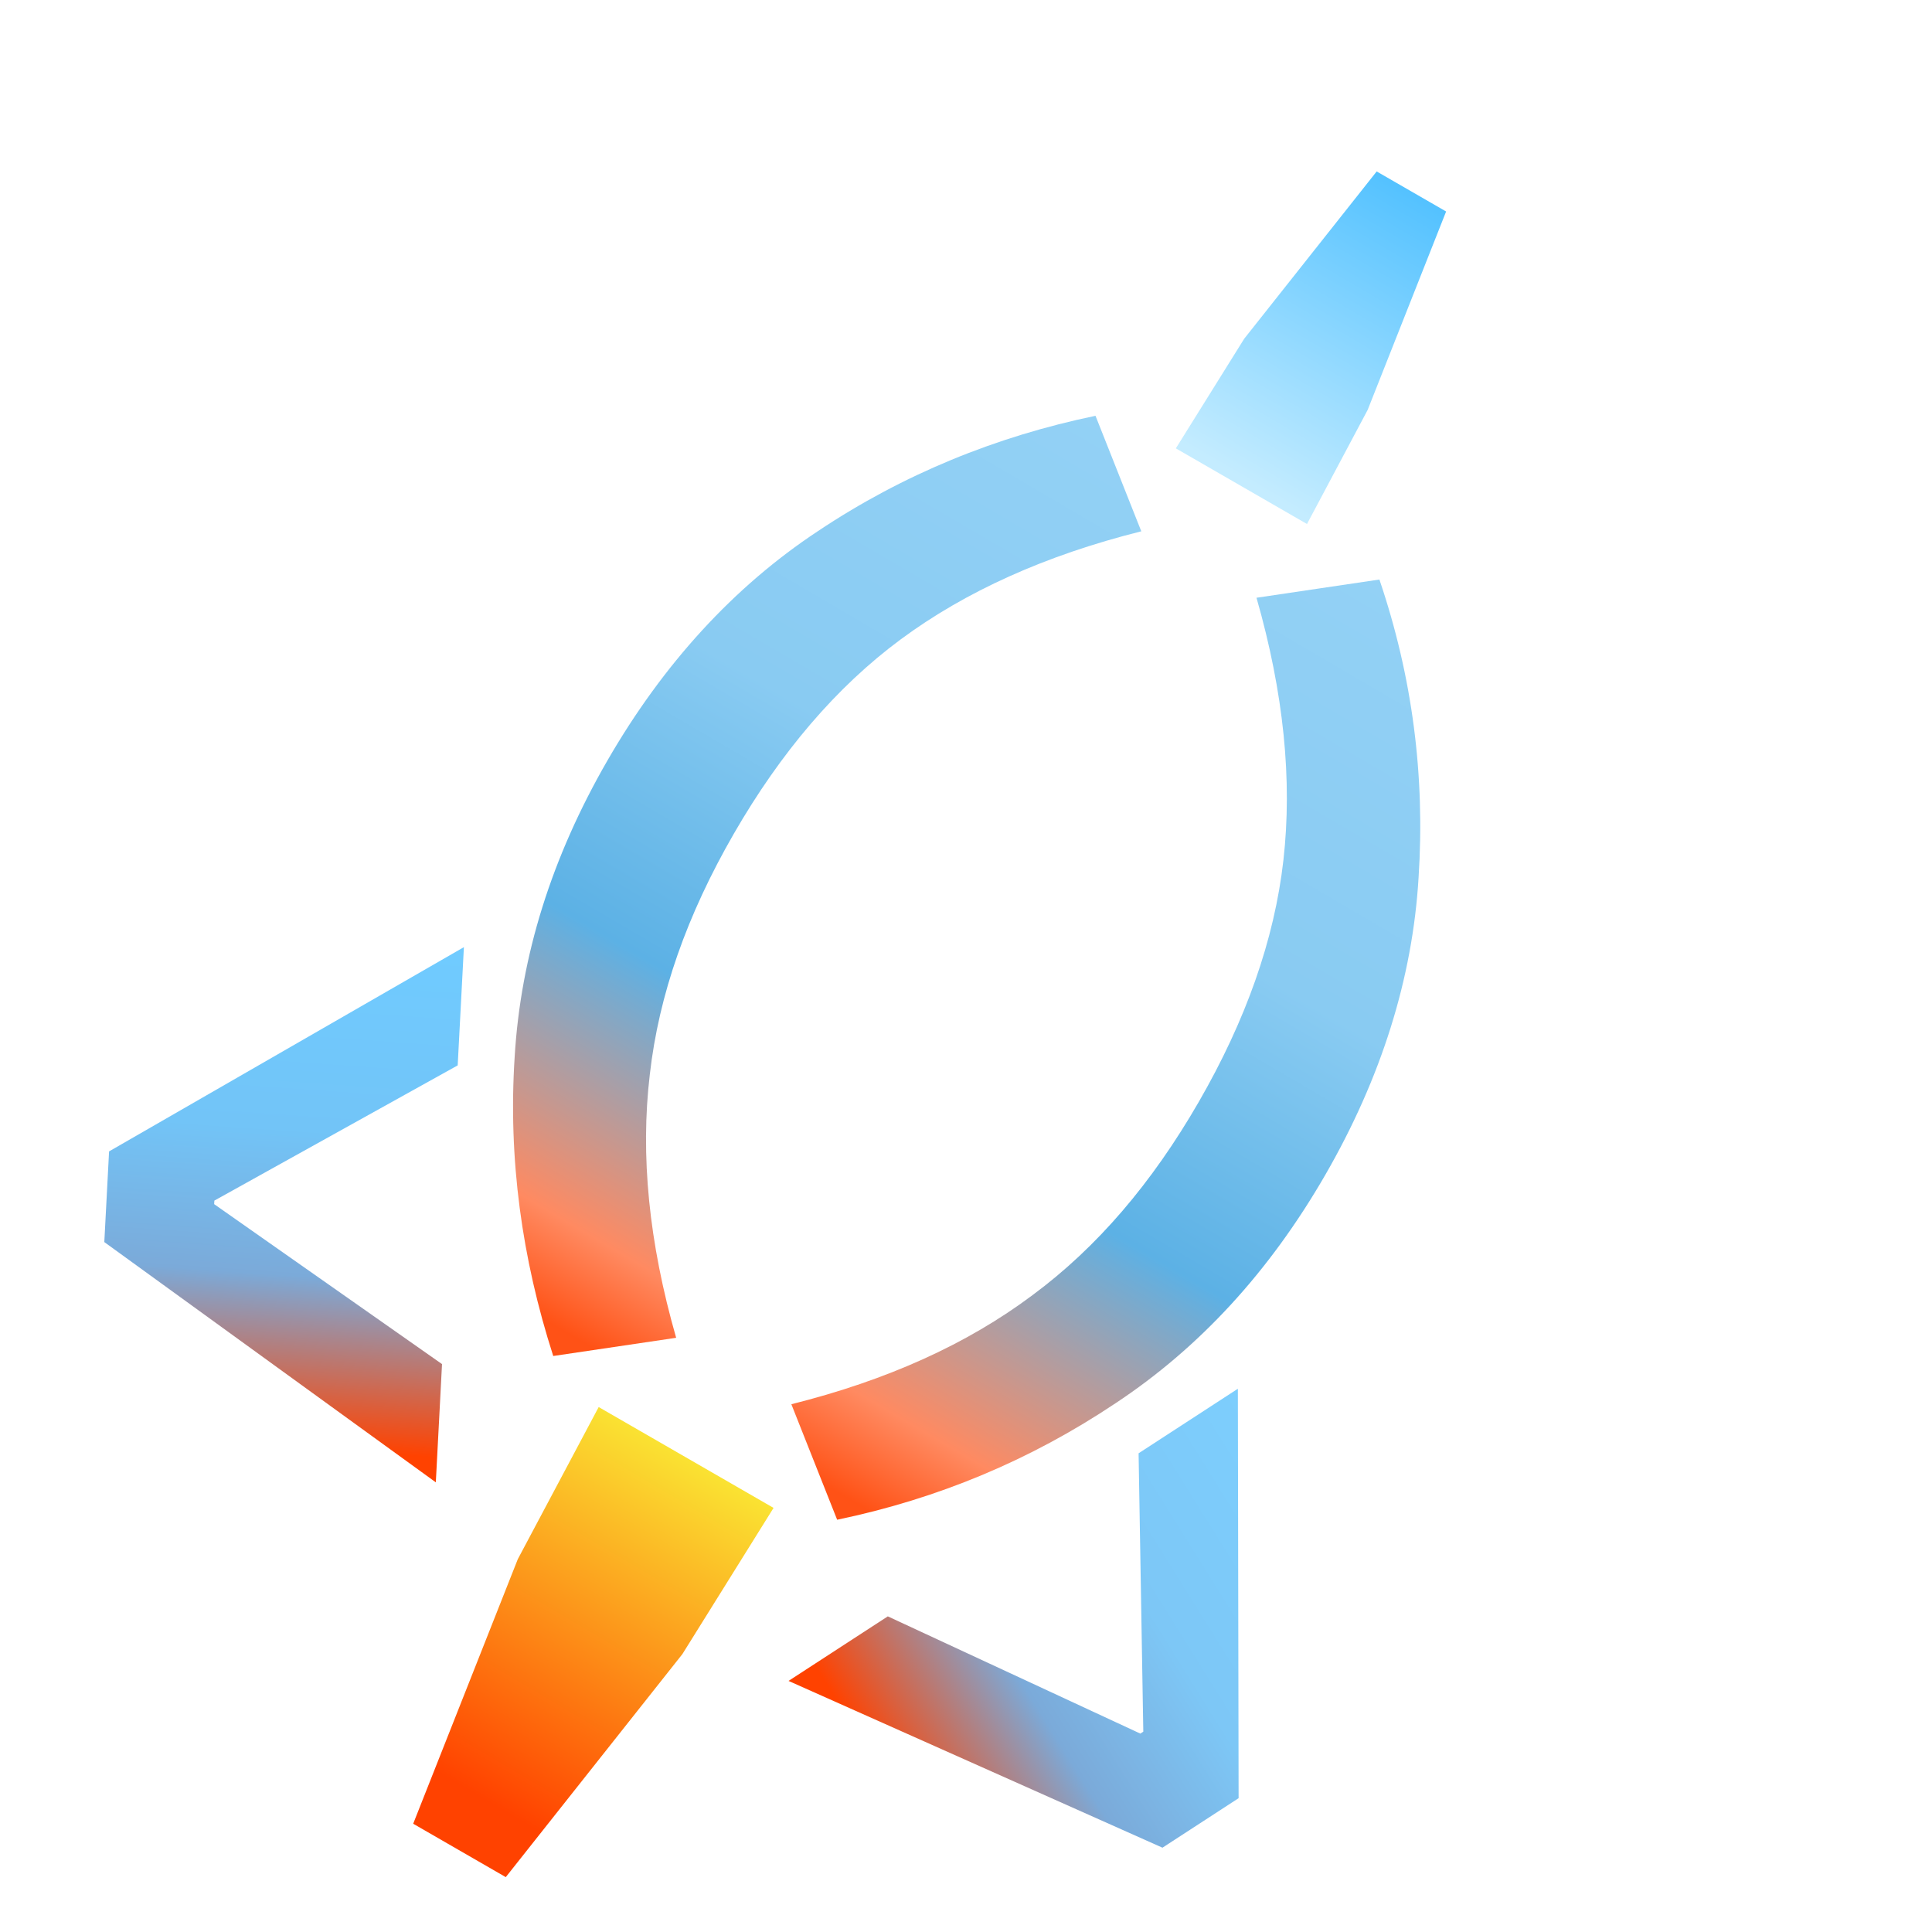 <?xml version="1.0" encoding="UTF-8" standalone="no"?>
<!DOCTYPE svg PUBLIC "-//W3C//DTD SVG 1.1//EN" "http://www.w3.org/Graphics/SVG/1.1/DTD/svg11.dtd">
<svg width="100%" height="100%" viewBox="0 0 521 521" version="1.1" xmlns="http://www.w3.org/2000/svg" xmlns:xlink="http://www.w3.org/1999/xlink" xml:space="preserve" xmlns:serif="http://www.serif.com/" style="fill-rule:evenodd;clip-rule:evenodd;stroke-linejoin:round;stroke-miterlimit:2;">
    <g transform="matrix(1,0,0,1,-1331.29,-593.141)">
        <g id="logo-transp" transform="matrix(1.008,0,0,1.008,1078.19,351.146)">
            <rect x="251.207" y="240.169" width="516.313" height="516.313" style="fill:none;"/>
            <g transform="matrix(0.86,0.496,-0.496,0.86,142.053,-167.921)">
                <g transform="matrix(320,0,0,320,486.724,485.896)">
                    <path d="M0.392,0.179C0.328,0.121 0.276,0.054 0.238,-0.023C0.2,-0.099 0.181,-0.184 0.181,-0.278C0.181,-0.372 0.2,-0.458 0.238,-0.534C0.276,-0.611 0.328,-0.678 0.392,-0.735L0.474,-0.67C0.414,-0.612 0.371,-0.552 0.344,-0.49C0.317,-0.428 0.304,-0.357 0.304,-0.278C0.304,-0.199 0.317,-0.129 0.344,-0.067C0.371,-0.004 0.414,0.056 0.474,0.114L0.392,0.179Z" style="fill:url(#_Linear1);fill-rule:nonzero;"/>
                </g>
                <g transform="matrix(320,0,0,320,633.921,485.896)">
                    <path d="M0.208,0.179L0.126,0.114C0.186,0.056 0.229,-0.004 0.256,-0.067C0.283,-0.129 0.296,-0.199 0.296,-0.278C0.296,-0.357 0.283,-0.428 0.256,-0.49C0.229,-0.552 0.186,-0.612 0.126,-0.67L0.208,-0.735C0.273,-0.678 0.324,-0.611 0.362,-0.534C0.4,-0.458 0.419,-0.372 0.419,-0.278C0.419,-0.184 0.4,-0.099 0.362,-0.023C0.324,0.054 0.273,0.121 0.208,0.179Z" style="fill:url(#_Linear2);fill-rule:nonzero;"/>
                </g>
            </g>
            <g transform="matrix(-0.86,-0.496,0.496,-0.86,904.247,923.756)">
                <g transform="matrix(240,0,0,240,486.724,485.896)">
                    <path d="M0.255,-0.303L0.22,-0.54L0.215,-0.685L0.385,-0.685L0.38,-0.54L0.345,-0.303L0.255,-0.303Z" style="fill:url(#_Linear3);fill-rule:nonzero;"/>
                </g>
            </g>
            <g transform="matrix(0.86,0.496,-0.496,0.86,65.786,111.601)">
                <g transform="matrix(320,0,0,320,486.724,485.896)">
                    <path d="M0.255,-0.303L0.22,-0.54L0.215,-0.685L0.385,-0.685L0.38,-0.54L0.345,-0.303L0.255,-0.303Z" style="fill:url(#_Linear4);fill-rule:nonzero;"/>
                </g>
            </g>
            <g transform="matrix(0.991,0.052,-0.052,0.991,-209.175,130.918)">
                <g transform="matrix(240,0,0,240,486.724,485.896)">
                    <path d="M0.502,-0.031L0.116,-0.281L0.116,-0.383L0.502,-0.633L0.502,-0.5L0.237,-0.334L0.237,-0.33L0.502,-0.164L0.502,-0.031Z" style="fill:url(#_Linear5);fill-rule:nonzero;"/>
                </g>
            </g>
            <g transform="matrix(0.541,0.832,-0.832,0.541,584.081,6.399)">
                <g transform="matrix(240,0,0,240,486.724,485.896)">
                    <path d="M0.098,-0.031L0.098,-0.164L0.363,-0.33L0.363,-0.334L0.098,-0.5L0.098,-0.633L0.484,-0.383L0.484,-0.281L0.098,-0.031Z" style="fill:url(#_Linear6);fill-rule:nonzero;"/>
                </g>
            </g>
        </g>
    </g>
    <defs>
        <linearGradient id="_Linear1" x1="0" y1="0" x2="1" y2="0" gradientUnits="userSpaceOnUse" gradientTransform="matrix(-0.008,0.887,-0.887,-0.008,0.601,-0.734)"><stop offset="0" style="stop-color:rgb(147,209,245);stop-opacity:1"/><stop offset="0.38" style="stop-color:rgb(137,203,242);stop-opacity:1"/><stop offset="0.52" style="stop-color:rgb(114,190,235);stop-opacity:1"/><stop offset="0.66" style="stop-color:rgb(92,177,229);stop-opacity:1"/><stop offset="0.91" style="stop-color:rgb(255,138,97);stop-opacity:1"/><stop offset="1" style="stop-color:rgb(255,82,22);stop-opacity:1"/></linearGradient>
        <linearGradient id="_Linear2" x1="0" y1="0" x2="1" y2="0" gradientUnits="userSpaceOnUse" gradientTransform="matrix(-0.008,0.887,-0.887,-0.008,0.141,-0.734)"><stop offset="0" style="stop-color:rgb(147,209,245);stop-opacity:1"/><stop offset="0.38" style="stop-color:rgb(137,203,242);stop-opacity:1"/><stop offset="0.52" style="stop-color:rgb(114,190,235);stop-opacity:1"/><stop offset="0.66" style="stop-color:rgb(92,177,229);stop-opacity:1"/><stop offset="0.91" style="stop-color:rgb(255,138,97);stop-opacity:1"/><stop offset="1" style="stop-color:rgb(255,82,22);stop-opacity:1"/></linearGradient>
        <linearGradient id="_Linear3" x1="0" y1="0" x2="1" y2="0" gradientUnits="userSpaceOnUse" gradientTransform="matrix(-0.005,0.658,-0.658,-0.005,0.414,-0.678)"><stop offset="0" style="stop-color:rgb(196,236,255);stop-opacity:1"/><stop offset="1" style="stop-color:rgb(0,162,255);stop-opacity:1"/></linearGradient>
        <linearGradient id="_Linear4" x1="0" y1="0" x2="1" y2="0" gradientUnits="userSpaceOnUse" gradientTransform="matrix(-0.004,0.335,-0.335,-0.004,0.389,-0.684)"><stop offset="0" style="stop-color:rgb(250,226,50);stop-opacity:1"/><stop offset="1" style="stop-color:rgb(255,66,0);stop-opacity:1"/></linearGradient>
        <linearGradient id="_Linear5" x1="0" y1="0" x2="1" y2="0" gradientUnits="userSpaceOnUse" gradientTransform="matrix(-0.009,0.569,-0.569,-0.009,0.523,-0.627)"><stop offset="0" style="stop-color:rgb(112,203,255);stop-opacity:1"/><stop offset="0.37" style="stop-color:rgb(114,196,247);stop-opacity:1"/><stop offset="0.66" style="stop-color:rgb(123,170,217);stop-opacity:1"/><stop offset="1" style="stop-color:rgb(255,66,0);stop-opacity:1"/></linearGradient>
        <linearGradient id="_Linear6" x1="0" y1="0" x2="1" y2="0" gradientUnits="userSpaceOnUse" gradientTransform="matrix(-0.009,0.569,-0.569,-0.009,0.523,-0.627)"><stop offset="0" style="stop-color:rgb(125,206,253);stop-opacity:1"/><stop offset="0.38" style="stop-color:rgb(125,199,246);stop-opacity:1"/><stop offset="0.67" style="stop-color:rgb(123,170,217);stop-opacity:1"/><stop offset="1" style="stop-color:rgb(255,66,0);stop-opacity:1"/></linearGradient>
    </defs>
</svg>
